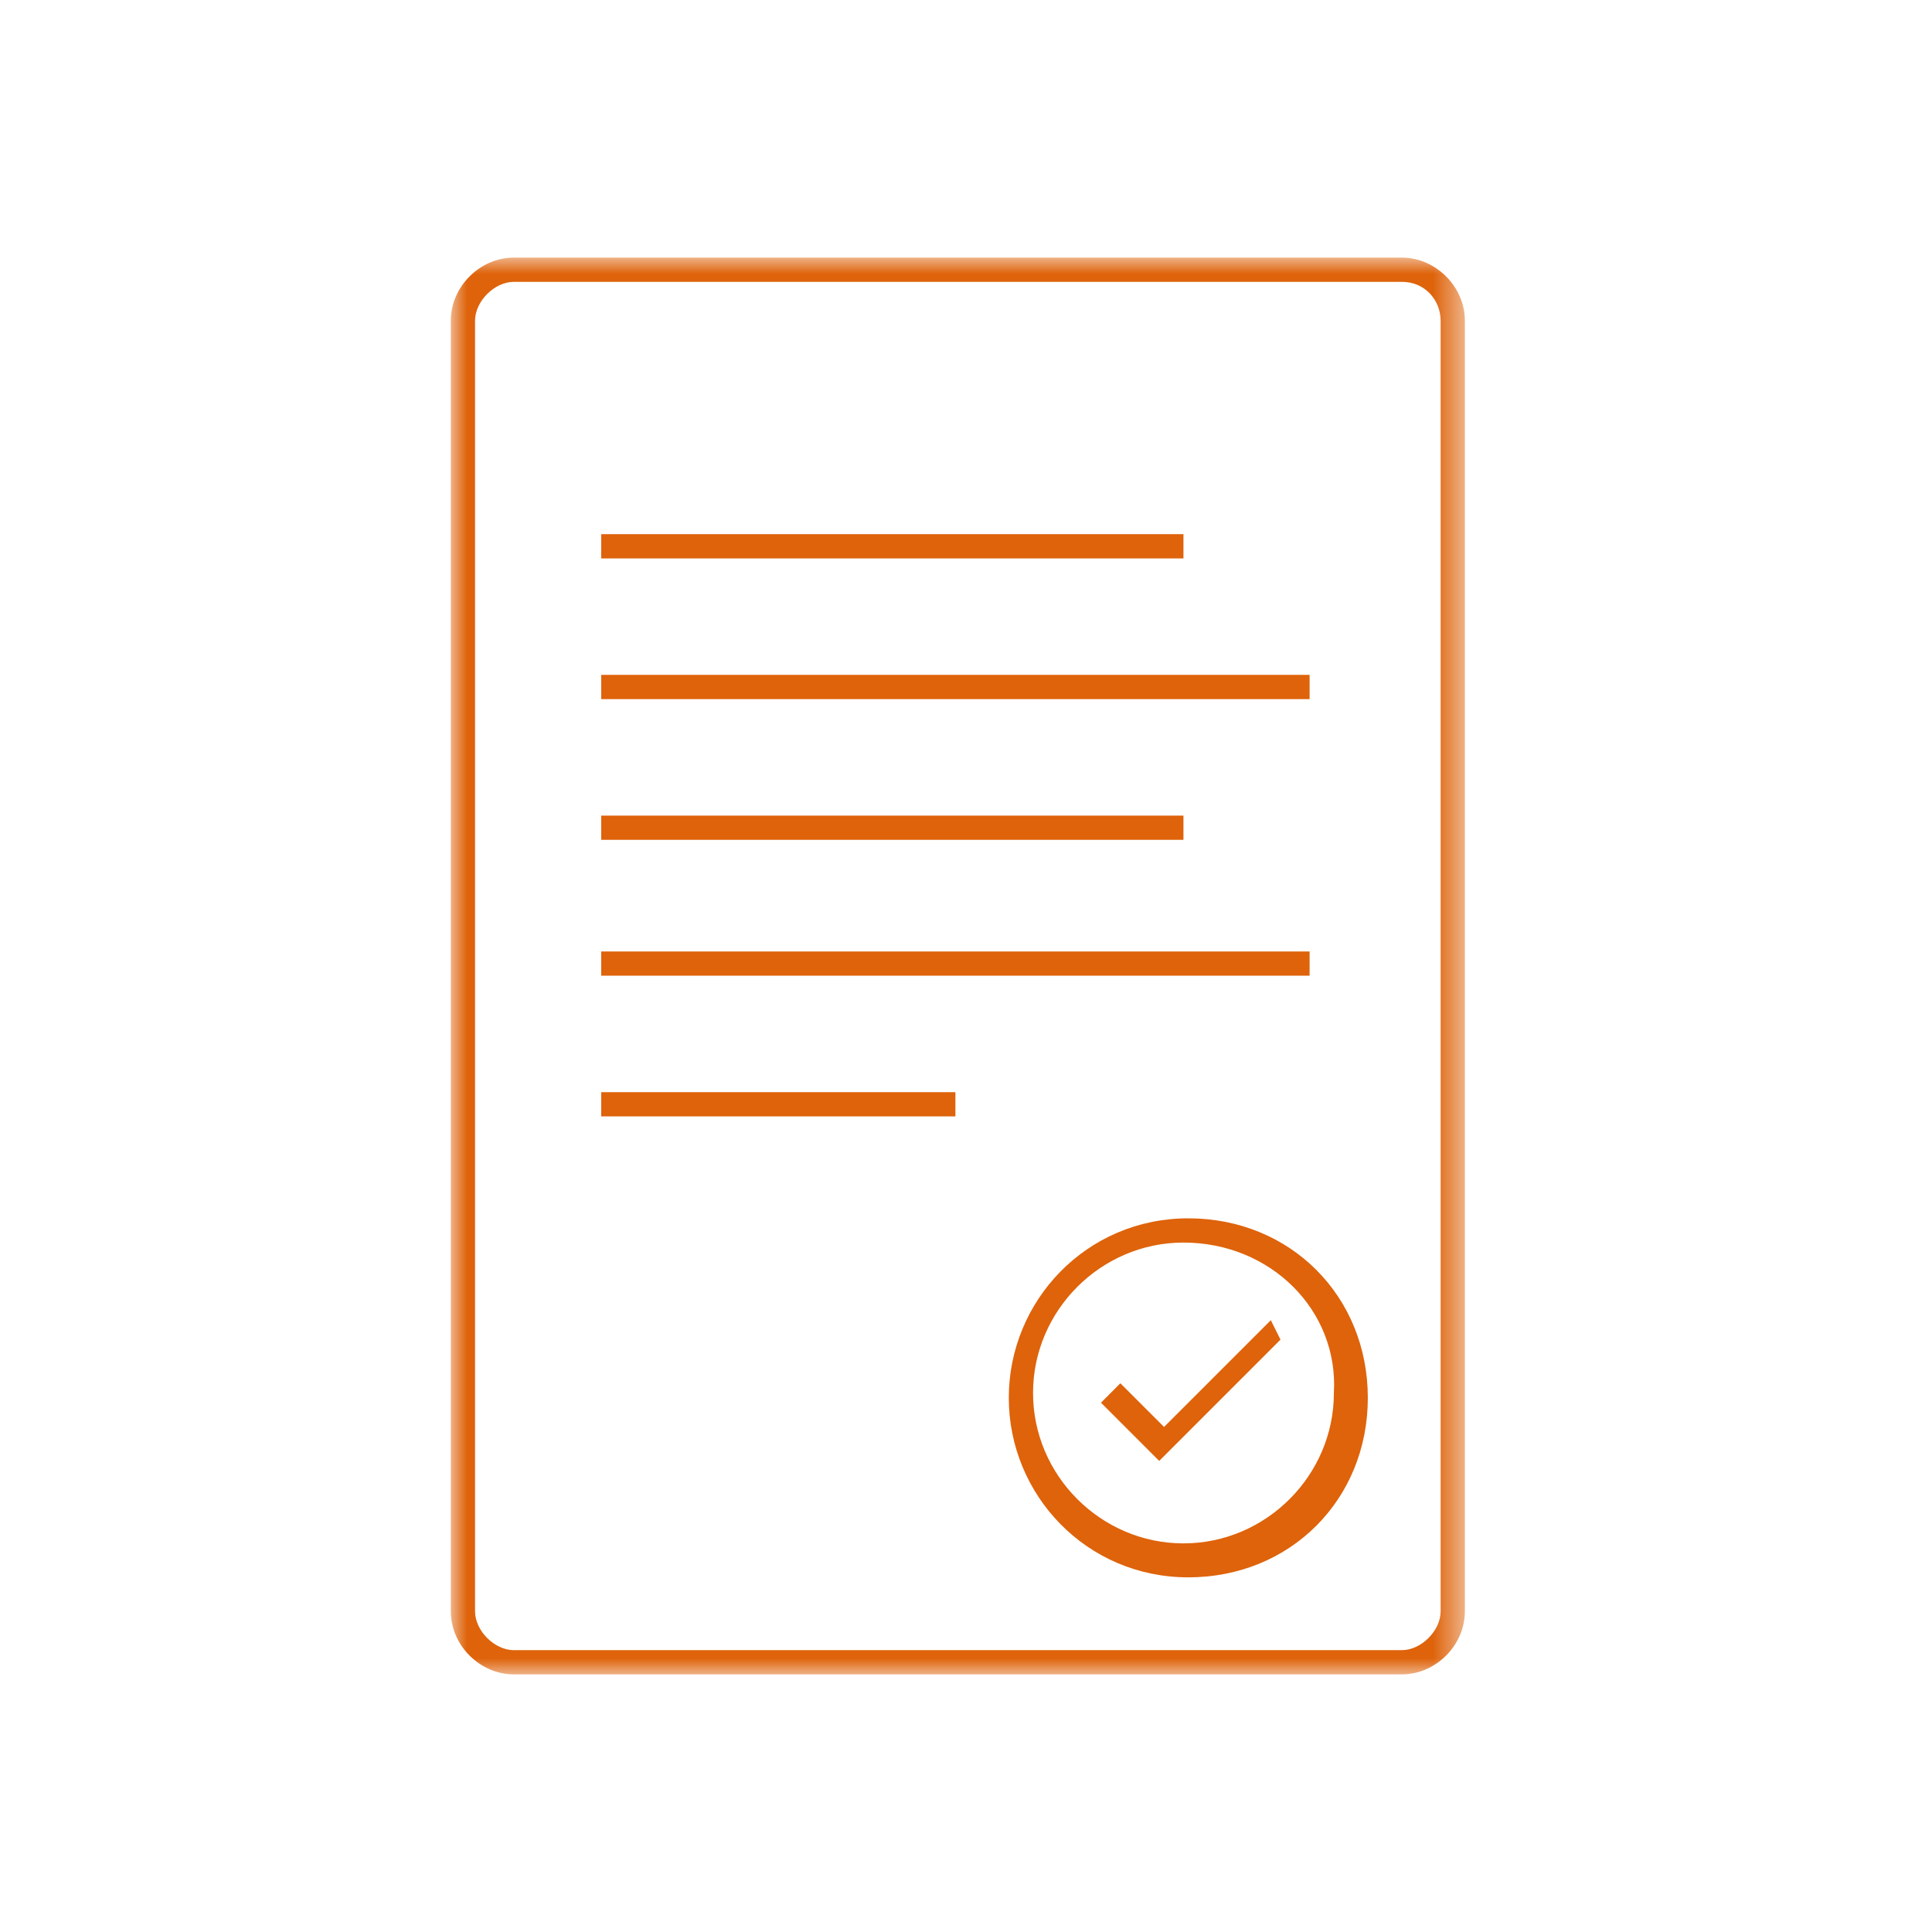 <svg width="60" height="60" viewBox="0 0 60 60" fill="none" xmlns="http://www.w3.org/2000/svg">
<mask id="mask0_459_1152" style="mask-type:luminance" maskUnits="userSpaceOnUse" x="14" y="8" width="32" height="44">
<path d="M45.493 8H14V52H45.493V8Z" fill="white"/>
</mask>
<g mask="url(#mask0_459_1152)">
<path d="M14 9.959C14 8.904 14.904 8 15.959 8H43.534C44.589 8 45.493 8.904 45.493 9.959V50.041C45.493 51.096 44.589 52 43.534 52H15.959C14.904 52 14 51.096 14 50.041V9.959ZM15.959 8.753C15.356 8.753 14.753 9.356 14.753 9.959V50.041C14.753 50.644 15.356 51.247 15.959 51.247H43.534C44.137 51.247 44.74 50.644 44.74 50.041V9.959C44.74 9.356 44.288 8.753 43.534 8.753H15.959ZM36.753 17.343H18.671V16.589H36.753V17.343ZM40.671 21.712H18.671V20.959H40.671V21.712ZM18.671 26.082H36.753V25.329H18.671V26.082ZM40.671 30.301H18.671V29.548H40.671V30.301ZM18.671 34.671H29.671V33.918H18.671V34.671ZM36.753 38.589C34.192 38.589 32.082 40.699 32.082 43.26C32.082 45.822 34.192 47.931 36.753 47.931C39.315 47.931 41.425 45.822 41.425 43.26C41.575 40.699 39.466 38.589 36.753 38.589ZM31.329 43.411C31.329 40.397 33.74 37.836 36.904 37.836C40.069 37.836 42.479 40.247 42.479 43.411C42.479 46.575 40.069 48.986 36.904 48.986C33.74 48.986 31.329 46.425 31.329 43.411ZM39.767 41.603L36.301 45.069L36 45.37L35.699 45.069L34.192 43.562L34.794 42.959L36.151 44.315L39.466 41L39.767 41.603Z" fill="#DE630B"/>
</g>
</svg>

